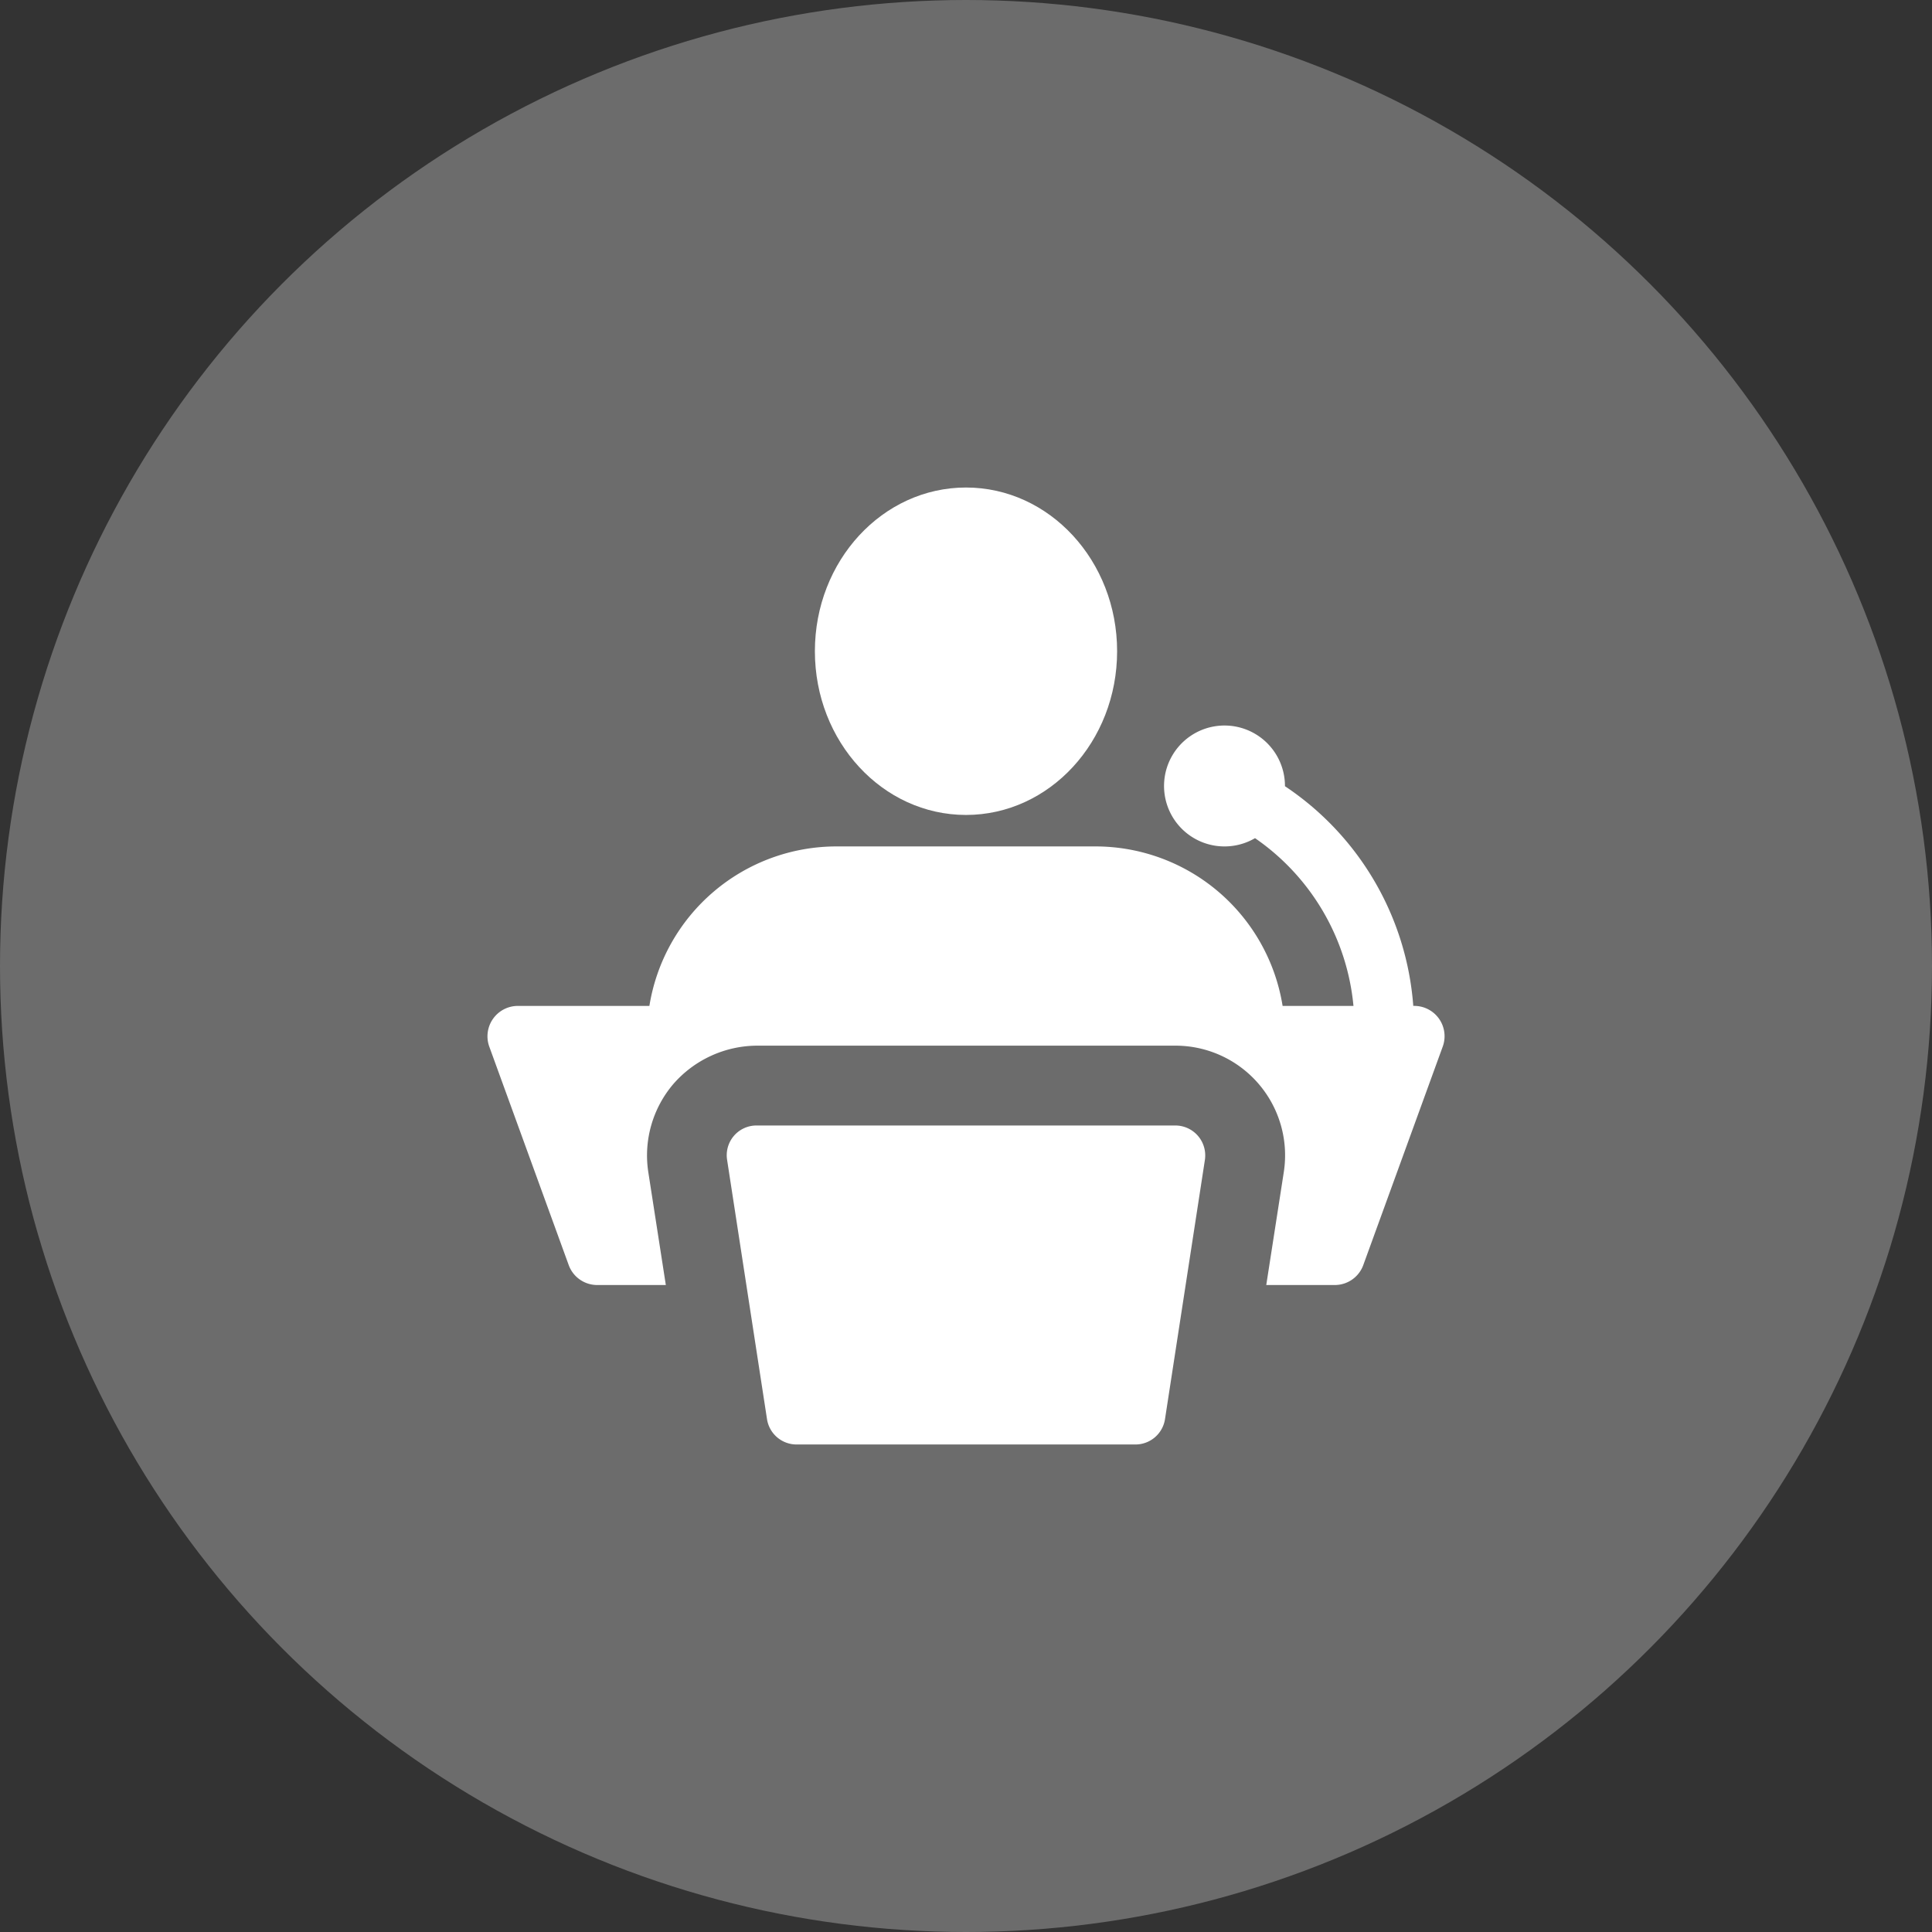 <svg xmlns="http://www.w3.org/2000/svg" width="65" height="65" viewBox="0 0 65 65"><rect x="0" y="0" width="65" height="65" fill="#333333" stroke="none"/><g id="Group_314" data-name="Group 314" transform="translate(-772 -871)"><circle id="Ellipse_39" data-name="Ellipse 39" cx="32.5" cy="32.5" r="32.5" transform="translate(772 871)" fill="#fff" opacity="0.28"></circle><g id="speaker" transform="translate(788.401 887.402)"><path id="Path_48" data-name="Path 48" d="M19.751,26.732H8.348a1.006,1.006,0,0,1-.994-.853l-1.342-8.72A1,1,0,0,1,7.006,16H21.092a1.007,1.007,0,0,1,.994,1.16l-1.342,8.72a1.006,1.006,0,0,1-.994.852Z" transform="translate(2.05 5.464)" fill="#fff"></path><ellipse id="Ellipse_44" data-name="Ellipse 44" cx="5.084" cy="5.508" rx="5.084" ry="5.508" transform="translate(11.015)" fill="#fff"></ellipse><path id="Path_49" data-name="Path 49" d="M31.147,15.391A9.751,9.751,0,0,0,26.83,8a2.034,2.034,0,1,0-1.007,1.748,7.732,7.732,0,0,1,3.312,5.644H26.751a6.379,6.379,0,0,0-6.292-5.366h-8.72a6.379,6.379,0,0,0-6.292,5.366H1.007a1.023,1.023,0,0,0-.952,1.355l2.683,7.378a1.02,1.02,0,0,0,.952.657H6l-.59-3.8a3.705,3.705,0,0,1,.845-2.965,3.759,3.759,0,0,1,2.8-1.288H23.142a3.689,3.689,0,0,1,3.649,4.253l-.59,3.8h2.307a1.02,1.02,0,0,0,.952-.657l2.683-7.378a1.02,1.02,0,0,0-1-1.355Z" transform="translate(0 2.049)" fill="#fff"></path></g></g></svg>